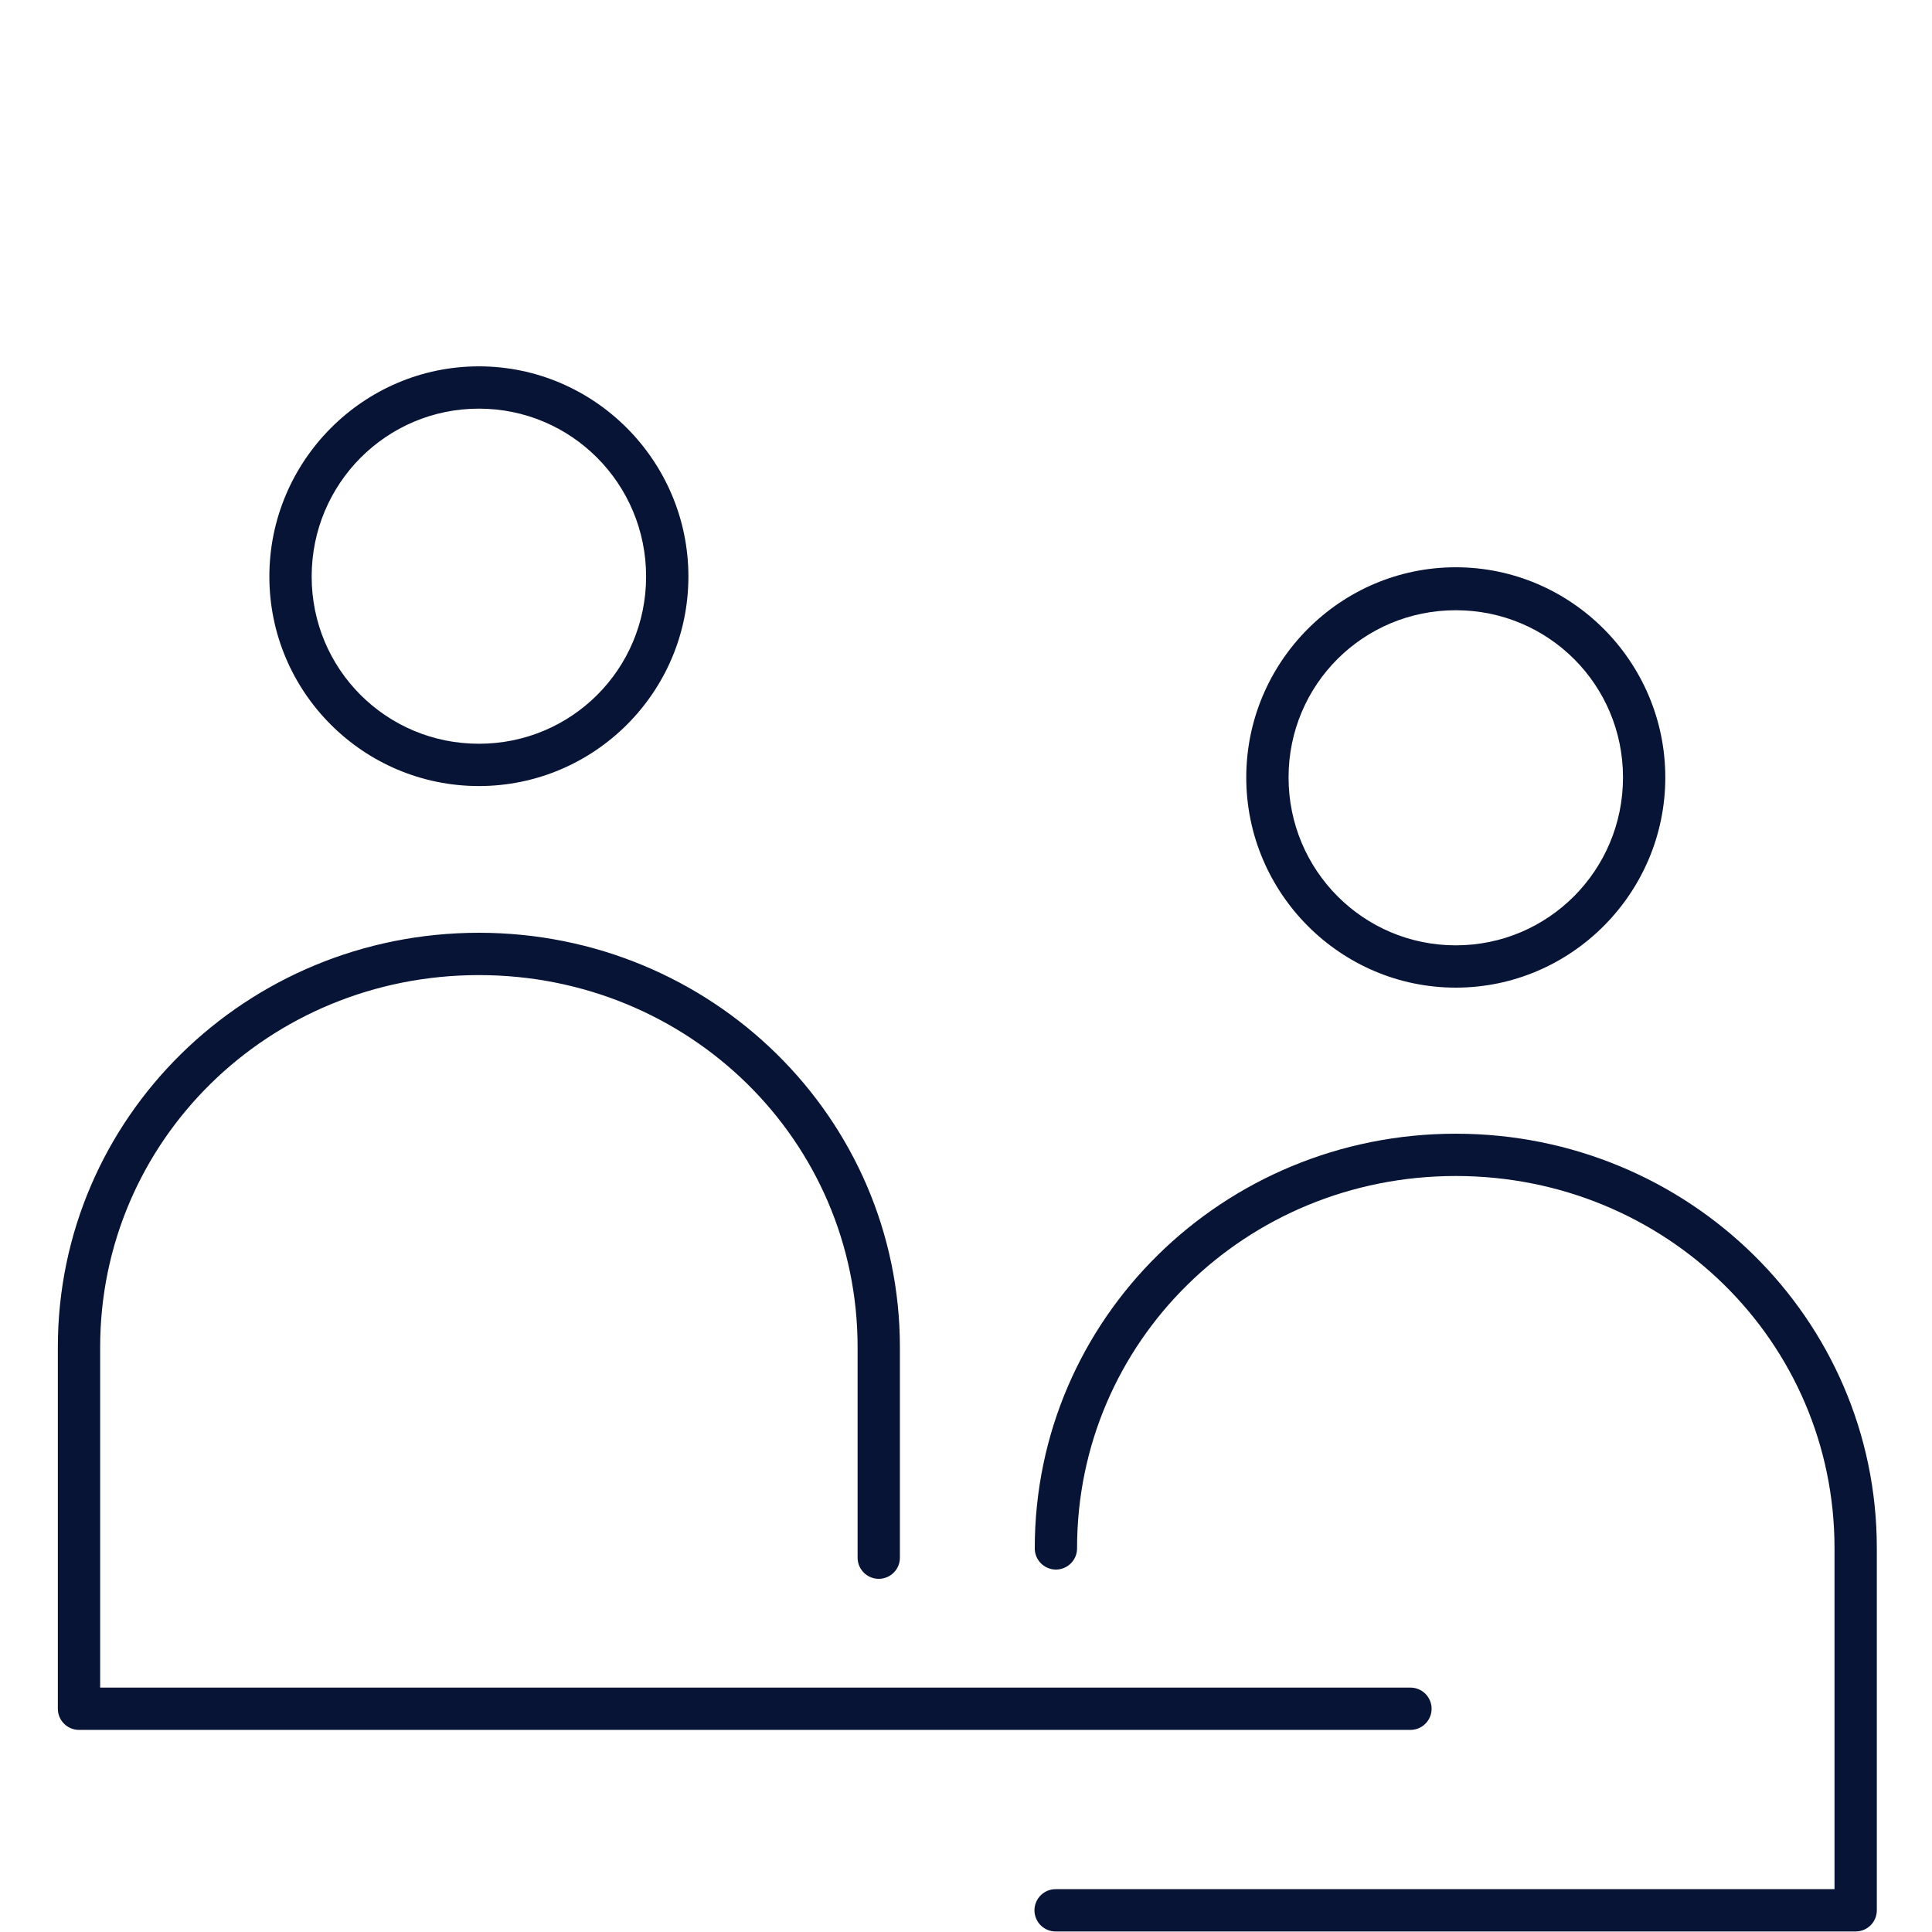 <?xml version="1.0" encoding="UTF-8"?> <svg xmlns="http://www.w3.org/2000/svg" width="501" height="501" viewBox="0 0 501 501" fill="none"> <path d="M124.184 95C94.27 95 69.85 119.497 69.85 149.502C69.85 179.512 94.27 203.836 124.184 203.836C154.094 203.836 178.514 179.512 178.514 149.502C178.514 119.496 154.094 95 124.184 95V95ZM124.184 105.968C148.175 105.968 167.545 125.434 167.545 149.502C167.545 173.574 148.175 192.867 124.184 192.867C100.188 192.867 80.819 173.574 80.819 149.502C80.819 125.434 100.188 105.968 124.184 105.968V105.968ZM377.506 147.103C347.596 147.103 323.176 171.6 323.176 201.605C323.176 231.615 347.596 256.111 377.506 256.111C407.42 256.111 431.84 231.614 431.84 201.605C431.84 171.599 407.42 147.103 377.506 147.103V147.103ZM377.506 158.244C401.502 158.244 420.871 177.537 420.871 201.605C420.871 225.677 401.502 245.142 377.506 245.142C353.515 245.142 334.145 225.677 334.145 201.605C334.145 177.537 353.515 158.244 377.506 158.244ZM124.184 241.883C63.84 241.883 15 289.851 15 349.353V443.108C15 446.134 17.456 448.59 20.486 448.59H365.677C367.146 448.613 368.561 448.043 369.606 447.014C370.65 445.981 371.239 444.573 371.239 443.108C371.239 441.639 370.65 440.231 369.606 439.202C368.561 438.169 367.146 437.603 365.677 437.622H25.971V349.353C25.971 295.842 69.619 252.859 124.185 252.859C178.745 252.859 222.39 295.843 222.39 349.353V403.855C222.371 405.324 222.937 406.74 223.97 407.784C224.999 408.832 226.407 409.418 227.876 409.418C229.345 409.418 230.749 408.832 231.782 407.784C232.812 406.74 233.382 405.324 233.359 403.855V349.353C233.359 289.854 184.527 241.883 124.185 241.883L124.184 241.883ZM377.506 293.99C317.162 293.99 268.332 341.954 268.332 401.45C268.309 402.919 268.879 404.335 269.908 405.379C270.941 406.424 272.346 407.013 273.815 407.013C275.284 407.013 276.692 406.424 277.721 405.379C278.754 404.335 279.32 402.919 279.301 401.45C279.301 347.939 322.949 304.956 377.506 304.956C432.069 304.956 475.72 347.94 475.72 401.45V489.891H273.816C272.347 489.872 270.935 490.438 269.887 491.471C268.843 492.5 268.253 493.908 268.253 495.377C268.253 496.843 268.843 498.251 269.887 499.284C270.935 500.313 272.347 500.883 273.816 500.86H481.205C484.235 500.86 486.691 498.404 486.691 495.377V401.451C486.691 341.952 437.855 293.991 377.507 293.991L377.506 293.99Z" fill="#081436"></path> </svg> 